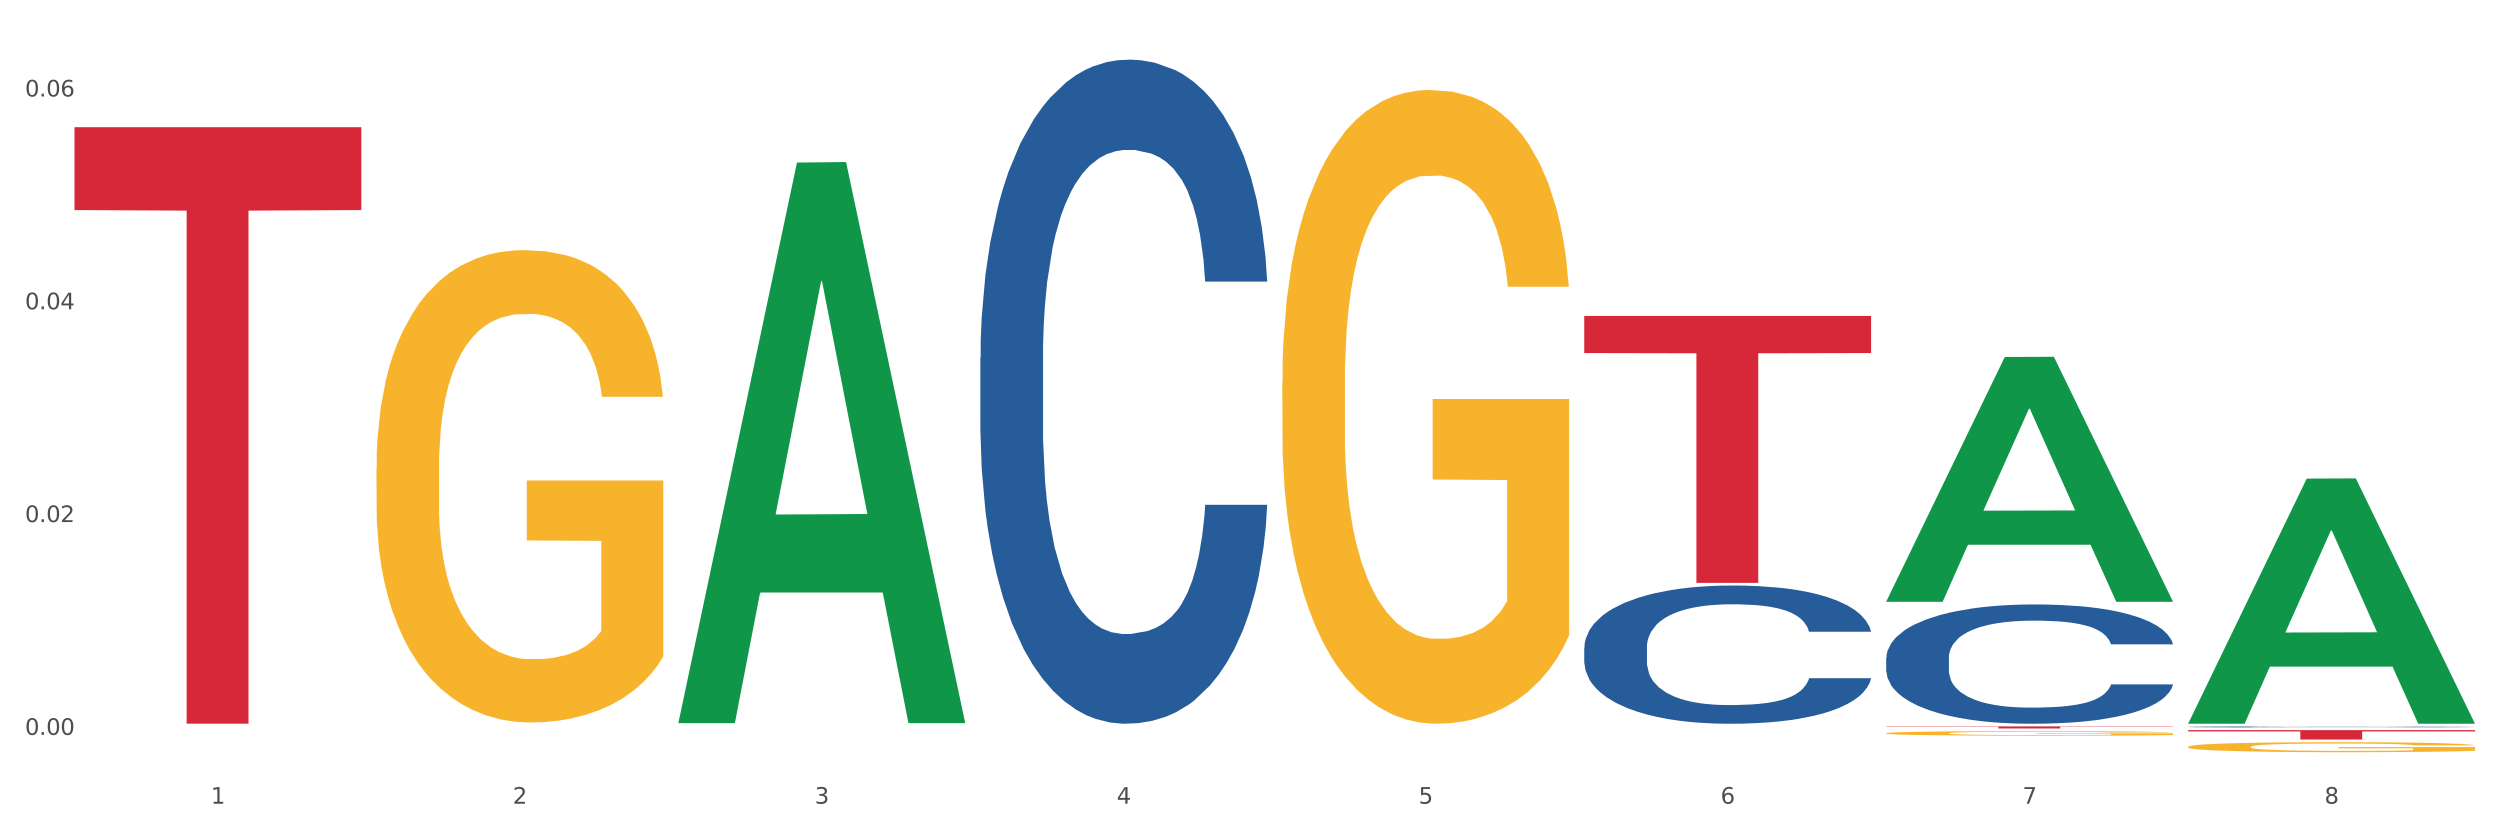 <?xml version="1.0" encoding="utf-8" standalone="no"?>
<!DOCTYPE svg PUBLIC "-//W3C//DTD SVG 1.1//EN"
  "http://www.w3.org/Graphics/SVG/1.1/DTD/svg11.dtd">
<svg xmlns:xlink="http://www.w3.org/1999/xlink" width="1080pt" height="360pt" viewBox="0 0 1080 360" xmlns="http://www.w3.org/2000/svg" version="1.1">
 <rect x="0" y="0" width="1080" height="360" fill="#333333" stroke="none"/>
 <defs>
  <style type="text/css">*{stroke-linejoin: round; stroke-linecap: butt}</style>
 </defs>
 <g id="figure_1">
  <g id="patch_1">
   <path d="M 0 360 
L 1080 360 
L 1080 0 
L 0 0 
z
" style="fill: #ffffff; stroke: #ffffff; stroke-linejoin: miter"/>
  </g>
  <g id="axes_1">
   <g id="matplotlib.axis_1">
    <g id="xtick_1">
     <g id="text_1">
      <!-- 1 -->
      <g style="fill: #4d4d4d" transform="translate(91.082 347.204) scale(0.096 -0.096)">
       <defs>
        <path id="DejaVuSans-31" d="M 794 531 
L 1825 531 
L 1825 4091 
L 703 3866 
L 703 4441 
L 1819 4666 
L 2450 4666 
L 2450 531 
L 3481 531 
L 3481 0 
L 794 0 
L 794 531 
z
" transform="scale(0.016)"/>
       </defs>
       <use xlink:href="#DejaVuSans-31"/>
      </g>
     </g>
    </g>
    <g id="xtick_2">
     <g id="text_2">
      <!-- 2 -->
      <g style="fill: #4d4d4d" transform="translate(221.525 347.204) scale(0.096 -0.096)">
       <defs>
        <path id="DejaVuSans-32" d="M 1228 531 
L 3431 531 
L 3431 0 
L 469 0 
L 469 531 
Q 828 903 1448 1529 
Q 2069 2156 2228 2338 
Q 2531 2678 2651 2914 
Q 2772 3150 2772 3378 
Q 2772 3750 2511 3984 
Q 2250 4219 1831 4219 
Q 1534 4219 1204 4116 
Q 875 4013 500 3803 
L 500 4441 
Q 881 4594 1212 4672 
Q 1544 4750 1819 4750 
Q 2544 4750 2975 4387 
Q 3406 4025 3406 3419 
Q 3406 3131 3298 2873 
Q 3191 2616 2906 2266 
Q 2828 2175 2409 1742 
Q 1991 1309 1228 531 
z
" transform="scale(0.016)"/>
       </defs>
       <use xlink:href="#DejaVuSans-32"/>
      </g>
     </g>
    </g>
    <g id="xtick_3">
     <g id="text_3">
      <!-- 3 -->
      <g style="fill: #4d4d4d" transform="translate(351.968 347.204) scale(0.096 -0.096)">
       <defs>
        <path id="DejaVuSans-33" d="M 2597 2516 
Q 3050 2419 3304 2112 
Q 3559 1806 3559 1356 
Q 3559 666 3084 287 
Q 2609 -91 1734 -91 
Q 1441 -91 1130 -33 
Q 819 25 488 141 
L 488 750 
Q 750 597 1062 519 
Q 1375 441 1716 441 
Q 2309 441 2620 675 
Q 2931 909 2931 1356 
Q 2931 1769 2642 2001 
Q 2353 2234 1838 2234 
L 1294 2234 
L 1294 2753 
L 1863 2753 
Q 2328 2753 2575 2939 
Q 2822 3125 2822 3475 
Q 2822 3834 2567 4026 
Q 2313 4219 1838 4219 
Q 1578 4219 1281 4162 
Q 984 4106 628 3988 
L 628 4550 
Q 988 4650 1302 4700 
Q 1616 4750 1894 4750 
Q 2613 4750 3031 4423 
Q 3450 4097 3450 3541 
Q 3450 3153 3228 2886 
Q 3006 2619 2597 2516 
z
" transform="scale(0.016)"/>
       </defs>
       <use xlink:href="#DejaVuSans-33"/>
      </g>
     </g>
    </g>
    <g id="xtick_4">
     <g id="text_4">
      <!-- 4 -->
      <g style="fill: #4d4d4d" transform="translate(482.412 347.204) scale(0.096 -0.096)">
       <defs>
        <path id="DejaVuSans-34" d="M 2419 4116 
L 825 1625 
L 2419 1625 
L 2419 4116 
z
M 2253 4666 
L 3047 4666 
L 3047 1625 
L 3713 1625 
L 3713 1100 
L 3047 1100 
L 3047 0 
L 2419 0 
L 2419 1100 
L 313 1100 
L 313 1709 
L 2253 4666 
z
" transform="scale(0.016)"/>
       </defs>
       <use xlink:href="#DejaVuSans-34"/>
      </g>
     </g>
    </g>
    <g id="xtick_5">
     <g id="text_5">
      <!-- 5 -->
      <g style="fill: #4d4d4d" transform="translate(612.855 347.204) scale(0.096 -0.096)">
       <defs>
        <path id="DejaVuSans-35" d="M 691 4666 
L 3169 4666 
L 3169 4134 
L 1269 4134 
L 1269 2991 
Q 1406 3038 1543 3061 
Q 1681 3084 1819 3084 
Q 2600 3084 3056 2656 
Q 3513 2228 3513 1497 
Q 3513 744 3044 326 
Q 2575 -91 1722 -91 
Q 1428 -91 1123 -41 
Q 819 9 494 109 
L 494 744 
Q 775 591 1075 516 
Q 1375 441 1709 441 
Q 2250 441 2565 725 
Q 2881 1009 2881 1497 
Q 2881 1984 2565 2268 
Q 2250 2553 1709 2553 
Q 1456 2553 1204 2497 
Q 953 2441 691 2322 
L 691 4666 
z
" transform="scale(0.016)"/>
       </defs>
       <use xlink:href="#DejaVuSans-35"/>
      </g>
     </g>
    </g>
    <g id="xtick_6">
     <g id="text_6">
      <!-- 6 -->
      <g style="fill: #4d4d4d" transform="translate(743.299 347.204) scale(0.096 -0.096)">
       <defs>
        <path id="DejaVuSans-36" d="M 2113 2584 
Q 1688 2584 1439 2293 
Q 1191 2003 1191 1497 
Q 1191 994 1439 701 
Q 1688 409 2113 409 
Q 2538 409 2786 701 
Q 3034 994 3034 1497 
Q 3034 2003 2786 2293 
Q 2538 2584 2113 2584 
z
M 3366 4563 
L 3366 3988 
Q 3128 4100 2886 4159 
Q 2644 4219 2406 4219 
Q 1781 4219 1451 3797 
Q 1122 3375 1075 2522 
Q 1259 2794 1537 2939 
Q 1816 3084 2150 3084 
Q 2853 3084 3261 2657 
Q 3669 2231 3669 1497 
Q 3669 778 3244 343 
Q 2819 -91 2113 -91 
Q 1303 -91 875 529 
Q 447 1150 447 2328 
Q 447 3434 972 4092 
Q 1497 4750 2381 4750 
Q 2619 4750 2861 4703 
Q 3103 4656 3366 4563 
z
" transform="scale(0.016)"/>
       </defs>
       <use xlink:href="#DejaVuSans-36"/>
      </g>
     </g>
    </g>
    <g id="xtick_7">
     <g id="text_7">
      <!-- 7 -->
      <g style="fill: #4d4d4d" transform="translate(873.742 347.204) scale(0.096 -0.096)">
       <defs>
        <path id="DejaVuSans-37" d="M 525 4666 
L 3525 4666 
L 3525 4397 
L 1831 0 
L 1172 0 
L 2766 4134 
L 525 4134 
L 525 4666 
z
" transform="scale(0.016)"/>
       </defs>
       <use xlink:href="#DejaVuSans-37"/>
      </g>
     </g>
    </g>
    <g id="xtick_8">
     <g id="text_8">
      <!-- 8 -->
      <g style="fill: #4d4d4d" transform="translate(1004.185 347.204) scale(0.096 -0.096)">
       <defs>
        <path id="DejaVuSans-38" d="M 2034 2216 
Q 1584 2216 1326 1975 
Q 1069 1734 1069 1313 
Q 1069 891 1326 650 
Q 1584 409 2034 409 
Q 2484 409 2743 651 
Q 3003 894 3003 1313 
Q 3003 1734 2745 1975 
Q 2488 2216 2034 2216 
z
M 1403 2484 
Q 997 2584 770 2862 
Q 544 3141 544 3541 
Q 544 4100 942 4425 
Q 1341 4750 2034 4750 
Q 2731 4750 3128 4425 
Q 3525 4100 3525 3541 
Q 3525 3141 3298 2862 
Q 3072 2584 2669 2484 
Q 3125 2378 3379 2068 
Q 3634 1759 3634 1313 
Q 3634 634 3220 271 
Q 2806 -91 2034 -91 
Q 1263 -91 848 271 
Q 434 634 434 1313 
Q 434 1759 690 2068 
Q 947 2378 1403 2484 
z
M 1172 3481 
Q 1172 3119 1398 2916 
Q 1625 2713 2034 2713 
Q 2441 2713 2670 2916 
Q 2900 3119 2900 3481 
Q 2900 3844 2670 4047 
Q 2441 4250 2034 4250 
Q 1625 4250 1398 4047 
Q 1172 3844 1172 3481 
z
" transform="scale(0.016)"/>
       </defs>
       <use xlink:href="#DejaVuSans-38"/>
      </g>
     </g>
    </g>
    <g id="xtick_9"/>
    <g id="xtick_10"/>
    <g id="xtick_11"/>
    <g id="xtick_12"/>
    <g id="xtick_13"/>
    <g id="xtick_14"/>
    <g id="xtick_15"/>
   </g>
   <g id="matplotlib.axis_2">
    <g id="ytick_1">
     <g id="text_9">
      <!-- 0.00 -->
      <g style="fill: #4d4d4d" transform="translate(10.8 317.463) scale(0.096 -0.096)">
       <defs>
        <path id="DejaVuSans-30" d="M 2034 4250 
Q 1547 4250 1301 3770 
Q 1056 3291 1056 2328 
Q 1056 1369 1301 889 
Q 1547 409 2034 409 
Q 2525 409 2770 889 
Q 3016 1369 3016 2328 
Q 3016 3291 2770 3770 
Q 2525 4250 2034 4250 
z
M 2034 4750 
Q 2819 4750 3233 4129 
Q 3647 3509 3647 2328 
Q 3647 1150 3233 529 
Q 2819 -91 2034 -91 
Q 1250 -91 836 529 
Q 422 1150 422 2328 
Q 422 3509 836 4129 
Q 1250 4750 2034 4750 
z
" transform="scale(0.016)"/>
        <path id="DejaVuSans-2e" d="M 684 794 
L 1344 794 
L 1344 0 
L 684 0 
L 684 794 
z
" transform="scale(0.016)"/>
       </defs>
       <use xlink:href="#DejaVuSans-30"/>
       <use xlink:href="#DejaVuSans-2e" transform="translate(63.623 0)"/>
       <use xlink:href="#DejaVuSans-30" transform="translate(95.41 0)"/>
       <use xlink:href="#DejaVuSans-30" transform="translate(159.033 0)"/>
      </g>
     </g>
    </g>
    <g id="ytick_2">
     <g id="text_10">
      <!-- 0.02 -->
      <g style="fill: #4d4d4d" transform="translate(10.8 225.539) scale(0.096 -0.096)">
       <use xlink:href="#DejaVuSans-30"/>
       <use xlink:href="#DejaVuSans-2e" transform="translate(63.623 0)"/>
       <use xlink:href="#DejaVuSans-30" transform="translate(95.41 0)"/>
       <use xlink:href="#DejaVuSans-32" transform="translate(159.033 0)"/>
      </g>
     </g>
    </g>
    <g id="ytick_3">
     <g id="text_11">
      <!-- 0.04 -->
      <g style="fill: #4d4d4d" transform="translate(10.8 133.614) scale(0.096 -0.096)">
       <use xlink:href="#DejaVuSans-30"/>
       <use xlink:href="#DejaVuSans-2e" transform="translate(63.623 0)"/>
       <use xlink:href="#DejaVuSans-30" transform="translate(95.41 0)"/>
       <use xlink:href="#DejaVuSans-34" transform="translate(159.033 0)"/>
      </g>
     </g>
    </g>
    <g id="ytick_4">
     <g id="text_12">
      <!-- 0.06 -->
      <g style="fill: #4d4d4d" transform="translate(10.8 41.689) scale(0.096 -0.096)">
       <use xlink:href="#DejaVuSans-30"/>
       <use xlink:href="#DejaVuSans-2e" transform="translate(63.623 0)"/>
       <use xlink:href="#DejaVuSans-30" transform="translate(95.41 0)"/>
       <use xlink:href="#DejaVuSans-36" transform="translate(159.033 0)"/>
      </g>
     </g>
    </g>
    <g id="ytick_5"/>
    <g id="ytick_6"/>
    <g id="ytick_7"/>
   </g>
   <g id="PolyCollection_1">
    <path d="M 293.062 311.952 
L 293.19 311.725 
L 344.291 70.228 
L 365.498 70.001 
L 416.983 312.407 
L 392.454 312.407 
L 381.34 255.96 
L 328.577 255.96 
L 328.194 256.87 
L 317.463 312.407 
L 293.062 312.407 
L 293.062 311.952 
L 335.221 222.273 
L 374.696 222.046 
L 355.15 121.669 
L 354.895 121.214 
L 354.639 121.896 
L 335.093 222.046 
L 335.221 222.273 
L 293.062 311.952 
z
" clip-path="url(#p51ca0e9ec7)" style="fill: #109648"/>
    <path d="M 423.505 154.67 
L 423.652 154.408 
L 423.652 147.072 
L 424.091 137.115 
L 425.702 118.774 
L 427.753 104.887 
L 431.269 88.643 
L 433.173 81.83 
L 435.663 74.232 
L 440.79 61.917 
L 446.649 51.437 
L 450.75 45.673 
L 453.826 42.004 
L 460.711 35.454 
L 464.666 32.572 
L 468.767 30.214 
L 472.283 28.642 
L 478.142 26.808 
L 482.829 26.022 
L 488.249 25.759 
L 492.79 26.022 
L 498.795 27.07 
L 507.584 30.214 
L 510.953 32.048 
L 515.494 35.192 
L 520.181 39.384 
L 523.99 43.576 
L 528.384 49.603 
L 532.925 57.463 
L 537.319 67.42 
L 540.395 76.59 
L 542.886 86.285 
L 545.083 98.075 
L 546.694 110.914 
L 547.426 121.656 
L 520.621 121.656 
L 519.888 111.962 
L 518.424 101.481 
L 516.959 94.407 
L 515.348 88.643 
L 512.857 82.092 
L 510.66 77.9 
L 506.998 72.922 
L 503.629 69.778 
L 500.846 67.944 
L 497.477 66.372 
L 490.3 64.799 
L 485.173 64.799 
L 481.95 65.323 
L 477.995 66.634 
L 474.626 68.468 
L 470.671 71.612 
L 467.595 75.018 
L 464.519 79.472 
L 462.762 82.616 
L 460.125 88.381 
L 458.367 93.097 
L 456.024 101.219 
L 454.705 106.984 
L 452.362 121.918 
L 451.336 132.923 
L 450.897 140.521 
L 450.604 148.906 
L 450.604 189.78 
L 451.483 208.121 
L 452.215 215.981 
L 453.387 224.89 
L 455.584 236.418 
L 458.807 247.685 
L 462.176 255.807 
L 464.959 260.785 
L 467.595 264.454 
L 470.232 267.336 
L 473.455 269.956 
L 476.091 271.528 
L 480.046 273.1 
L 484.733 273.886 
L 488.395 273.886 
L 495.866 272.576 
L 499.235 271.266 
L 502.457 269.432 
L 505.973 266.55 
L 508.756 263.405 
L 510.367 261.047 
L 513.004 256.069 
L 515.055 250.829 
L 516.812 244.803 
L 517.984 239.562 
L 519.302 231.702 
L 520.328 222.793 
L 520.621 218.077 
L 547.426 218.077 
L 546.84 227.51 
L 545.815 236.68 
L 543.764 248.995 
L 542.153 256.069 
L 539.663 264.716 
L 537.026 272.052 
L 533.364 280.174 
L 529.995 286.201 
L 526.48 291.441 
L 522.671 296.157 
L 515.787 302.707 
L 513.297 304.542 
L 508.024 307.686 
L 503.922 309.52 
L 497.917 311.354 
L 491.764 312.402 
L 485.319 312.664 
L 479.607 312.14 
L 473.308 310.568 
L 469.353 308.996 
L 464.959 306.638 
L 459.832 302.969 
L 454.998 298.515 
L 450.457 293.275 
L 446.209 287.249 
L 442.255 280.436 
L 437.128 269.17 
L 433.319 258.165 
L 430.536 247.947 
L 428.632 239.3 
L 426.728 228.296 
L 425.702 220.697 
L 424.091 202.356 
L 423.505 185.326 
L 423.505 154.67 
z
" clip-path="url(#p51ca0e9ec7)" style="fill: #255c99"/>
    <path d="M 684.392 279.774 
L 684.538 279.72 
L 684.538 278.192 
L 684.978 276.12 
L 686.589 272.302 
L 688.64 269.411 
L 692.155 266.029 
L 694.06 264.611 
L 696.55 263.029 
L 701.677 260.466 
L 707.536 258.284 
L 711.637 257.084 
L 714.713 256.32 
L 721.598 254.957 
L 725.553 254.357 
L 729.654 253.866 
L 733.169 253.539 
L 739.029 253.157 
L 743.716 252.993 
L 749.136 252.939 
L 753.677 252.993 
L 759.682 253.211 
L 768.471 253.866 
L 771.84 254.248 
L 776.381 254.902 
L 781.068 255.775 
L 784.877 256.648 
L 789.271 257.902 
L 793.812 259.539 
L 798.206 261.611 
L 801.282 263.52 
L 803.772 265.538 
L 805.97 267.993 
L 807.581 270.665 
L 808.313 272.902 
L 781.508 272.902 
L 780.775 270.884 
L 779.31 268.702 
L 777.846 267.229 
L 776.234 266.029 
L 773.744 264.666 
L 771.547 263.793 
L 767.885 262.757 
L 764.516 262.102 
L 761.733 261.72 
L 758.364 261.393 
L 751.186 261.066 
L 746.06 261.066 
L 742.837 261.175 
L 738.882 261.448 
L 735.513 261.829 
L 731.558 262.484 
L 728.482 263.193 
L 725.406 264.12 
L 723.648 264.775 
L 721.012 265.975 
L 719.254 266.956 
L 716.91 268.647 
L 715.592 269.847 
L 713.248 272.956 
L 712.223 275.247 
L 711.784 276.829 
L 711.491 278.574 
L 711.491 287.083 
L 712.369 290.901 
L 713.102 292.537 
L 714.274 294.392 
L 716.471 296.792 
L 719.693 299.137 
L 723.062 300.828 
L 725.846 301.864 
L 728.482 302.628 
L 731.119 303.228 
L 734.341 303.773 
L 736.978 304.101 
L 740.933 304.428 
L 745.62 304.592 
L 749.282 304.592 
L 756.753 304.319 
L 760.122 304.046 
L 763.344 303.664 
L 766.86 303.064 
L 769.643 302.41 
L 771.254 301.919 
L 773.891 300.883 
L 775.941 299.792 
L 777.699 298.537 
L 778.871 297.446 
L 780.189 295.81 
L 781.215 293.956 
L 781.508 292.974 
L 808.313 292.974 
L 807.727 294.937 
L 806.702 296.846 
L 804.651 299.41 
L 803.04 300.883 
L 800.55 302.682 
L 797.913 304.21 
L 794.251 305.901 
L 790.882 307.155 
L 787.367 308.246 
L 783.558 309.228 
L 776.674 310.591 
L 774.184 310.973 
L 768.91 311.628 
L 764.809 312.009 
L 758.803 312.391 
L 752.651 312.609 
L 746.206 312.664 
L 740.493 312.555 
L 734.195 312.228 
L 730.24 311.9 
L 725.846 311.409 
L 720.719 310.646 
L 715.885 309.719 
L 711.344 308.628 
L 707.096 307.373 
L 703.141 305.955 
L 698.015 303.61 
L 694.206 301.319 
L 691.423 299.192 
L 689.519 297.392 
L 687.615 295.101 
L 686.589 293.519 
L 684.978 289.701 
L 684.392 286.156 
L 684.392 279.774 
z
" clip-path="url(#p51ca0e9ec7)" style="fill: #255c99"/>
    <path d="M 814.835 284.278 
L 814.982 284.231 
L 814.982 282.913 
L 815.421 281.124 
L 817.033 277.829 
L 819.083 275.334 
L 822.599 272.415 
L 824.503 271.191 
L 826.993 269.826 
L 832.12 267.613 
L 837.979 265.73 
L 842.08 264.695 
L 845.157 264.036 
L 852.041 262.859 
L 855.996 262.341 
L 860.097 261.917 
L 863.613 261.635 
L 869.472 261.305 
L 874.159 261.164 
L 879.579 261.117 
L 884.12 261.164 
L 890.126 261.352 
L 898.914 261.917 
L 902.283 262.247 
L 906.824 262.812 
L 911.512 263.565 
L 915.32 264.318 
L 919.714 265.401 
L 924.255 266.813 
L 928.65 268.602 
L 931.726 270.25 
L 934.216 271.991 
L 936.413 274.11 
L 938.024 276.416 
L 938.757 278.346 
L 911.951 278.346 
L 911.219 276.605 
L 909.754 274.722 
L 908.289 273.451 
L 906.678 272.415 
L 904.188 271.238 
L 901.99 270.485 
L 898.328 269.59 
L 894.959 269.026 
L 892.176 268.696 
L 888.807 268.414 
L 881.63 268.131 
L 876.503 268.131 
L 873.28 268.225 
L 869.326 268.461 
L 865.957 268.79 
L 862.002 269.355 
L 858.926 269.967 
L 855.849 270.767 
L 854.092 271.332 
L 851.455 272.368 
L 849.697 273.215 
L 847.354 274.675 
L 846.035 275.71 
L 843.692 278.393 
L 842.666 280.371 
L 842.227 281.736 
L 841.934 283.242 
L 841.934 290.586 
L 842.813 293.881 
L 843.545 295.293 
L 844.717 296.894 
L 846.914 298.965 
L 850.137 300.989 
L 853.506 302.449 
L 856.289 303.343 
L 858.926 304.002 
L 861.562 304.52 
L 864.785 304.991 
L 867.421 305.273 
L 871.376 305.556 
L 876.064 305.697 
L 879.726 305.697 
L 887.196 305.462 
L 890.565 305.226 
L 893.788 304.897 
L 897.303 304.379 
L 900.086 303.814 
L 901.697 303.39 
L 904.334 302.496 
L 906.385 301.554 
L 908.142 300.472 
L 909.314 299.53 
L 910.633 298.118 
L 911.658 296.517 
L 911.951 295.67 
L 938.757 295.67 
L 938.171 297.365 
L 937.145 299.012 
L 935.095 301.225 
L 933.483 302.496 
L 930.993 304.049 
L 928.357 305.367 
L 924.695 306.827 
L 921.326 307.909 
L 917.81 308.851 
L 914.002 309.698 
L 907.117 310.875 
L 904.627 311.205 
L 899.354 311.77 
L 895.252 312.099 
L 889.247 312.429 
L 883.095 312.617 
L 876.65 312.664 
L 870.937 312.57 
L 864.638 312.287 
L 860.683 312.005 
L 856.289 311.581 
L 851.162 310.922 
L 846.328 310.122 
L 841.788 309.18 
L 837.54 308.098 
L 833.585 306.874 
L 828.458 304.85 
L 824.649 302.872 
L 821.866 301.036 
L 819.962 299.483 
L 818.058 297.506 
L 817.033 296.141 
L 815.421 292.845 
L 814.835 289.786 
L 814.835 284.278 
z
" clip-path="url(#p51ca0e9ec7)" style="fill: #255c99"/>
    <path d="M 945.279 314.022 
L 945.425 314.022 
L 945.425 314.01 
L 945.865 313.994 
L 947.476 313.965 
L 949.527 313.943 
L 953.042 313.917 
L 954.946 313.906 
L 957.437 313.894 
L 962.563 313.874 
L 968.422 313.857 
L 972.524 313.848 
L 975.6 313.842 
L 982.484 313.832 
L 986.439 313.827 
L 990.541 313.823 
L 994.056 313.821 
L 999.915 313.818 
L 1004.603 313.817 
L 1010.022 313.816 
L 1014.563 313.817 
L 1020.569 313.818 
L 1029.358 313.823 
L 1032.727 313.826 
L 1037.268 313.831 
L 1041.955 313.838 
L 1045.763 313.845 
L 1050.158 313.854 
L 1054.699 313.867 
L 1059.093 313.883 
L 1062.169 313.897 
L 1064.659 313.913 
L 1066.856 313.932 
L 1068.468 313.952 
L 1069.2 313.969 
L 1042.394 313.969 
L 1041.662 313.954 
L 1040.197 313.937 
L 1038.732 313.926 
L 1037.121 313.917 
L 1034.631 313.906 
L 1032.434 313.899 
L 1028.772 313.892 
L 1025.403 313.886 
L 1022.62 313.884 
L 1019.251 313.881 
L 1012.073 313.879 
L 1006.946 313.879 
L 1003.724 313.879 
L 999.769 313.881 
L 996.4 313.884 
L 992.445 313.889 
L 989.369 313.895 
L 986.293 313.902 
L 984.535 313.907 
L 981.899 313.916 
L 980.141 313.924 
L 977.797 313.937 
L 976.479 313.946 
L 974.135 313.97 
L 973.11 313.987 
L 972.67 313.999 
L 972.377 314.013 
L 972.377 314.078 
L 973.256 314.107 
L 973.989 314.12 
L 975.16 314.134 
L 977.358 314.153 
L 980.58 314.171 
L 983.949 314.184 
L 986.732 314.192 
L 989.369 314.197 
L 992.006 314.202 
L 995.228 314.206 
L 997.865 314.209 
L 1001.82 314.211 
L 1006.507 314.212 
L 1010.169 314.212 
L 1017.639 314.21 
L 1021.008 314.208 
L 1024.231 314.205 
L 1027.746 314.201 
L 1030.53 314.196 
L 1032.141 314.192 
L 1034.777 314.184 
L 1036.828 314.176 
L 1038.586 314.166 
L 1039.758 314.158 
L 1041.076 314.145 
L 1042.101 314.131 
L 1042.394 314.123 
L 1069.2 314.123 
L 1068.614 314.138 
L 1067.589 314.153 
L 1065.538 314.173 
L 1063.927 314.184 
L 1061.437 314.198 
L 1058.8 314.21 
L 1055.138 314.222 
L 1051.769 314.232 
L 1048.254 314.24 
L 1044.445 314.248 
L 1037.561 314.258 
L 1035.07 314.261 
L 1029.797 314.266 
L 1025.696 314.269 
L 1019.69 314.272 
L 1013.538 314.274 
L 1007.093 314.274 
L 1001.38 314.274 
L 995.082 314.271 
L 991.127 314.269 
L 986.732 314.265 
L 981.606 314.259 
L 976.772 314.252 
L 972.231 314.243 
L 967.983 314.234 
L 964.028 314.223 
L 958.901 314.205 
L 955.093 314.187 
L 952.31 314.171 
L 950.406 314.157 
L 948.501 314.14 
L 947.476 314.128 
L 945.865 314.098 
L 945.279 314.071 
L 945.279 314.022 
z
" clip-path="url(#p51ca0e9ec7)" style="fill: #255c99"/>
    <path d="M 162.618 202.345 
L 162.765 202.158 
L 162.765 195.449 
L 163.057 189.671 
L 164.52 175.694 
L 166.715 164.139 
L 168.324 157.989 
L 169.934 152.957 
L 171.836 147.925 
L 174.177 142.706 
L 178.419 135.065 
L 181.053 131.151 
L 184.272 127.051 
L 190.124 121.087 
L 194.367 117.733 
L 198.756 114.937 
L 205.925 111.583 
L 210.607 110.092 
L 215.581 108.973 
L 221.58 108.228 
L 226.115 108.042 
L 236.064 108.601 
L 244.55 110.278 
L 248.646 111.583 
L 253.913 113.819 
L 256.693 115.31 
L 261.229 118.292 
L 265.91 122.206 
L 269.129 125.56 
L 273.957 131.897 
L 277.615 138.233 
L 280.98 146.061 
L 282.736 151.466 
L 284.052 156.498 
L 285.223 162.275 
L 286.393 171.407 
L 260.058 171.407 
L 259.034 164.884 
L 257.425 158.734 
L 255.084 152.77 
L 253.036 149.043 
L 249.524 144.384 
L 246.305 141.402 
L 242.94 139.165 
L 238.844 137.302 
L 235.625 136.37 
L 231.09 135.624 
L 222.165 135.811 
L 216.166 137.302 
L 212.07 139.165 
L 209.436 140.843 
L 207.095 142.706 
L 204.462 145.315 
L 201.389 149.229 
L 199.195 152.77 
L 197 157.243 
L 195.245 161.716 
L 193.635 166.934 
L 192.319 172.525 
L 191.294 178.303 
L 190.417 185.385 
L 189.685 197.126 
L 189.685 222.659 
L 189.978 228.436 
L 190.709 236.077 
L 191.587 241.855 
L 193.05 248.751 
L 194.367 253.41 
L 196.854 260.119 
L 199.634 265.71 
L 201.828 269.251 
L 204.023 272.233 
L 207.827 276.333 
L 212.07 279.688 
L 215.727 281.738 
L 220.702 283.602 
L 224.067 284.347 
L 226.993 284.72 
L 234.162 284.72 
L 239.283 284.161 
L 244.989 282.856 
L 249.378 281.179 
L 253.036 279.129 
L 257.132 275.774 
L 259.766 272.606 
L 259.766 233.655 
L 227.578 233.468 
L 227.578 207.563 
L 286.54 207.563 
L 286.54 283.602 
L 284.052 287.515 
L 281.273 291.056 
L 278.346 294.225 
L 273.957 298.138 
L 268.69 301.866 
L 264.008 304.475 
L 259.034 306.711 
L 253.182 308.762 
L 245.574 310.625 
L 240.892 311.371 
L 235.04 311.93 
L 228.164 312.116 
L 222.165 311.743 
L 216.313 310.812 
L 210.168 309.134 
L 204.169 306.711 
L 199.634 304.289 
L 195.098 301.307 
L 190.27 297.393 
L 186.466 293.666 
L 183.54 290.311 
L 180.321 286.024 
L 176.81 280.433 
L 174.177 275.401 
L 171.836 270.183 
L 169.348 263.474 
L 167.593 257.696 
L 165.837 250.428 
L 164.813 245.023 
L 163.643 236.637 
L 162.765 224.895 
L 162.618 202.345 
z
" clip-path="url(#p51ca0e9ec7)" style="fill: #f7b32b"/>
    <path d="M 814.835 313.816 
L 938.757 313.816 
L 938.757 313.938 
L 890.01 313.939 
L 890.01 314.694 
L 863.288 314.694 
L 863.288 313.939 
L 814.835 313.938 
L 814.835 313.817 
L 814.835 313.816 
z
" clip-path="url(#p51ca0e9ec7)" style="fill: #d62839"/>
    <path d="M 684.392 136.495 
L 808.313 136.495 
L 808.313 152.517 
L 759.567 152.625 
L 759.567 251.787 
L 732.845 251.787 
L 732.845 152.625 
L 684.392 152.517 
L 684.392 136.603 
L 684.392 136.495 
z
" clip-path="url(#p51ca0e9ec7)" style="fill: #d62839"/>
    <path d="M 32.175 54.94 
L 156.096 54.94 
L 156.096 90.748 
L 107.35 90.989 
L 107.35 312.612 
L 80.628 312.612 
L 80.628 90.989 
L 32.175 90.748 
L 32.175 55.181 
L 32.175 54.94 
z
" clip-path="url(#p51ca0e9ec7)" style="fill: #d62839"/>
    <path d="M 945.279 315.427 
L 1069.2 315.427 
L 1069.2 315.989 
L 1020.454 315.993 
L 1020.454 319.476 
L 993.731 319.476 
L 993.731 315.993 
L 945.279 315.989 
L 945.279 315.43 
L 945.279 315.427 
z
" clip-path="url(#p51ca0e9ec7)" style="fill: #d62839"/>
    <path d="M 945.279 312.465 
L 945.407 312.365 
L 996.508 206.756 
L 1017.715 206.656 
L 1069.2 312.664 
L 1044.671 312.664 
L 1033.557 287.979 
L 980.794 287.979 
L 980.411 288.377 
L 969.68 312.664 
L 945.279 312.664 
L 945.279 312.465 
L 987.438 273.247 
L 1026.913 273.148 
L 1007.367 229.251 
L 1007.112 229.052 
L 1006.856 229.351 
L 987.31 273.148 
L 987.438 273.247 
L 945.279 312.465 
z
" clip-path="url(#p51ca0e9ec7)" style="fill: #109648"/>
    <path d="M 945.279 322.625 
L 945.425 322.621 
L 945.425 322.479 
L 945.718 322.356 
L 947.181 322.06 
L 949.375 321.816 
L 950.985 321.685 
L 952.594 321.579 
L 954.496 321.472 
L 956.837 321.362 
L 961.08 321.2 
L 963.713 321.117 
L 966.932 321.03 
L 972.784 320.904 
L 977.027 320.833 
L 981.416 320.774 
L 988.585 320.703 
L 993.267 320.671 
L 998.242 320.647 
L 1004.24 320.632 
L 1008.776 320.628 
L 1018.724 320.64 
L 1027.21 320.675 
L 1031.307 320.703 
L 1036.574 320.75 
L 1039.354 320.782 
L 1043.889 320.845 
L 1048.571 320.928 
L 1051.79 320.999 
L 1056.618 321.133 
L 1060.275 321.267 
L 1063.64 321.433 
L 1065.396 321.547 
L 1066.713 321.654 
L 1067.883 321.776 
L 1069.054 321.97 
L 1042.719 321.97 
L 1041.694 321.832 
L 1040.085 321.701 
L 1037.744 321.575 
L 1035.696 321.496 
L 1032.185 321.397 
L 1028.966 321.334 
L 1025.601 321.287 
L 1021.504 321.247 
L 1018.285 321.228 
L 1013.75 321.212 
L 1004.825 321.216 
L 998.827 321.247 
L 994.73 321.287 
L 992.097 321.322 
L 989.756 321.362 
L 987.122 321.417 
L 984.05 321.5 
L 981.855 321.575 
L 979.661 321.67 
L 977.905 321.764 
L 976.296 321.875 
L 974.979 321.993 
L 973.955 322.116 
L 973.077 322.266 
L 972.345 322.514 
L 972.345 323.055 
L 972.638 323.177 
L 973.37 323.339 
L 974.247 323.462 
L 975.71 323.608 
L 977.027 323.706 
L 979.514 323.848 
L 982.294 323.967 
L 984.489 324.042 
L 986.683 324.105 
L 990.487 324.192 
L 994.73 324.263 
L 998.388 324.306 
L 1003.362 324.346 
L 1006.727 324.361 
L 1009.653 324.369 
L 1016.822 324.369 
L 1021.943 324.357 
L 1027.649 324.33 
L 1032.038 324.294 
L 1035.696 324.251 
L 1039.792 324.18 
L 1042.426 324.113 
L 1042.426 323.288 
L 1010.239 323.284 
L 1010.239 322.735 
L 1069.2 322.735 
L 1069.2 324.346 
L 1066.713 324.429 
L 1063.933 324.504 
L 1061.007 324.571 
L 1056.618 324.653 
L 1051.351 324.732 
L 1046.669 324.788 
L 1041.694 324.835 
L 1035.842 324.878 
L 1028.234 324.918 
L 1023.553 324.934 
L 1017.7 324.946 
L 1010.824 324.95 
L 1004.825 324.942 
L 998.973 324.922 
L 992.828 324.886 
L 986.83 324.835 
L 982.294 324.784 
L 977.759 324.721 
L 972.931 324.638 
L 969.127 324.559 
L 966.201 324.488 
L 962.982 324.397 
L 959.47 324.279 
L 956.837 324.172 
L 954.496 324.061 
L 952.009 323.919 
L 950.253 323.797 
L 948.498 323.643 
L 947.473 323.529 
L 946.303 323.351 
L 945.425 323.102 
L 945.279 322.625 
z
" clip-path="url(#p51ca0e9ec7)" style="fill: #f7b32b"/>
    <path d="M 814.835 316.762 
L 814.982 316.76 
L 814.982 316.695 
L 815.274 316.639 
L 816.737 316.503 
L 818.932 316.391 
L 820.541 316.331 
L 822.151 316.282 
L 824.053 316.234 
L 826.394 316.183 
L 830.636 316.109 
L 833.27 316.071 
L 836.489 316.031 
L 842.341 315.973 
L 846.584 315.94 
L 850.973 315.913 
L 858.142 315.881 
L 862.824 315.866 
L 867.798 315.855 
L 873.797 315.848 
L 878.332 315.846 
L 888.281 315.852 
L 896.767 315.868 
L 900.863 315.881 
L 906.13 315.902 
L 908.91 315.917 
L 913.446 315.946 
L 918.127 315.984 
L 921.346 316.016 
L 926.174 316.078 
L 929.832 316.139 
L 933.197 316.215 
L 934.953 316.268 
L 936.269 316.317 
L 937.44 316.373 
L 938.61 316.462 
L 912.275 316.462 
L 911.251 316.398 
L 909.642 316.339 
L 907.301 316.281 
L 905.253 316.244 
L 901.741 316.199 
L 898.522 316.17 
L 895.157 316.149 
L 891.061 316.13 
L 887.842 316.121 
L 883.307 316.114 
L 874.382 316.116 
L 868.383 316.13 
L 864.287 316.149 
L 861.653 316.165 
L 859.312 316.183 
L 856.679 316.208 
L 853.606 316.246 
L 851.412 316.281 
L 849.217 316.324 
L 847.462 316.368 
L 845.852 316.418 
L 844.536 316.473 
L 843.511 316.529 
L 842.634 316.597 
L 841.902 316.712 
L 841.902 316.96 
L 842.195 317.016 
L 842.926 317.09 
L 843.804 317.146 
L 845.267 317.213 
L 846.584 317.258 
L 849.071 317.323 
L 851.851 317.378 
L 854.045 317.412 
L 856.24 317.441 
L 860.044 317.481 
L 864.287 317.513 
L 867.944 317.533 
L 872.919 317.551 
L 876.284 317.559 
L 879.21 317.562 
L 886.379 317.562 
L 891.5 317.557 
L 897.206 317.544 
L 901.595 317.528 
L 905.253 317.508 
L 909.349 317.475 
L 911.983 317.445 
L 911.983 317.066 
L 879.795 317.064 
L 879.795 316.813 
L 938.757 316.813 
L 938.757 317.551 
L 936.269 317.589 
L 933.49 317.624 
L 930.563 317.655 
L 926.174 317.693 
L 920.907 317.729 
L 916.225 317.754 
L 911.251 317.776 
L 905.399 317.796 
L 897.791 317.814 
L 893.109 317.821 
L 887.257 317.827 
L 880.38 317.828 
L 874.382 317.825 
L 868.53 317.816 
L 862.385 317.799 
L 856.386 317.776 
L 851.851 317.752 
L 847.315 317.723 
L 842.487 317.685 
L 838.683 317.649 
L 835.757 317.617 
L 832.538 317.575 
L 829.027 317.521 
L 826.394 317.472 
L 824.053 317.421 
L 821.565 317.356 
L 819.81 317.3 
L 818.054 317.229 
L 817.03 317.177 
L 815.86 317.095 
L 814.982 316.981 
L 814.835 316.762 
z
" clip-path="url(#p51ca0e9ec7)" style="fill: #f7b32b"/>
    <path d="M 553.949 165.377 
L 554.095 165.127 
L 554.095 156.124 
L 554.388 148.373 
L 555.851 129.618 
L 558.045 114.114 
L 559.655 105.862 
L 561.264 99.111 
L 563.166 92.359 
L 565.507 85.357 
L 569.75 75.105 
L 572.383 69.853 
L 575.602 64.352 
L 581.454 56.35 
L 585.697 51.849 
L 590.086 48.098 
L 597.255 43.597 
L 601.937 41.597 
L 606.911 40.096 
L 612.91 39.096 
L 617.445 38.846 
L 627.394 39.596 
L 635.88 41.847 
L 639.977 43.597 
L 645.244 46.598 
L 648.023 48.598 
L 652.559 52.599 
L 657.241 57.851 
L 660.459 62.352 
L 665.287 70.854 
L 668.945 79.356 
L 672.31 89.858 
L 674.066 97.11 
L 675.383 103.862 
L 676.553 111.614 
L 677.724 123.867 
L 651.388 123.867 
L 650.364 115.114 
L 648.755 106.862 
L 646.414 98.86 
L 644.366 93.859 
L 640.854 87.608 
L 637.636 83.607 
L 634.271 80.606 
L 630.174 78.105 
L 626.955 76.855 
L 622.42 75.855 
L 613.495 76.105 
L 607.497 78.105 
L 603.4 80.606 
L 600.767 82.857 
L 598.426 85.357 
L 595.792 88.858 
L 592.72 94.109 
L 590.525 98.86 
L 588.331 104.862 
L 586.575 110.863 
L 584.965 117.865 
L 583.649 125.367 
L 582.625 133.119 
L 581.747 142.621 
L 581.015 158.375 
L 581.015 192.633 
L 581.308 200.385 
L 582.039 210.638 
L 582.917 218.39 
L 584.38 227.642 
L 585.697 233.893 
L 588.184 242.895 
L 590.964 250.397 
L 593.159 255.148 
L 595.353 259.149 
L 599.157 264.651 
L 603.4 269.152 
L 607.058 271.903 
L 612.032 274.403 
L 615.397 275.403 
L 618.323 275.903 
L 625.492 275.903 
L 630.613 275.153 
L 636.319 273.403 
L 640.708 271.152 
L 644.366 268.402 
L 648.462 263.901 
L 651.096 259.65 
L 651.096 207.387 
L 618.908 207.137 
L 618.908 172.378 
L 677.87 172.378 
L 677.87 274.403 
L 675.383 279.654 
L 672.603 284.406 
L 669.677 288.657 
L 665.287 293.908 
L 660.02 298.909 
L 655.339 302.41 
L 650.364 305.411 
L 644.512 308.161 
L 636.904 310.662 
L 632.222 311.662 
L 626.37 312.412 
L 619.494 312.662 
L 613.495 312.162 
L 607.643 310.912 
L 601.498 308.661 
L 595.5 305.411 
L 590.964 302.16 
L 586.429 298.159 
L 581.6 292.908 
L 577.796 287.906 
L 574.87 283.405 
L 571.652 277.654 
L 568.14 270.152 
L 565.507 263.4 
L 563.166 256.399 
L 560.679 247.397 
L 558.923 239.645 
L 557.167 229.892 
L 556.143 222.641 
L 554.973 211.388 
L 554.095 195.634 
L 553.949 165.377 
z
" clip-path="url(#p51ca0e9ec7)" style="fill: #f7b32b"/>
    <path d="M 814.835 259.766 
L 814.963 259.667 
L 866.065 154.221 
L 887.272 154.121 
L 938.757 259.965 
L 914.228 259.965 
L 903.113 235.318 
L 850.351 235.318 
L 849.968 235.715 
L 839.236 259.965 
L 814.835 259.965 
L 814.835 259.766 
L 856.994 220.609 
L 896.47 220.51 
L 876.924 176.681 
L 876.668 176.483 
L 876.413 176.781 
L 856.866 220.51 
L 856.994 220.609 
L 814.835 259.766 
z
" clip-path="url(#p51ca0e9ec7)" style="fill: #109648"/>
   </g>
  </g>
 </g>
 <defs>
  <clipPath id="p51ca0e9ec7">
   <rect x="32.175" y="10.8" width="1037.025" height="329.109"/>
  </clipPath>
 </defs>
</svg>
